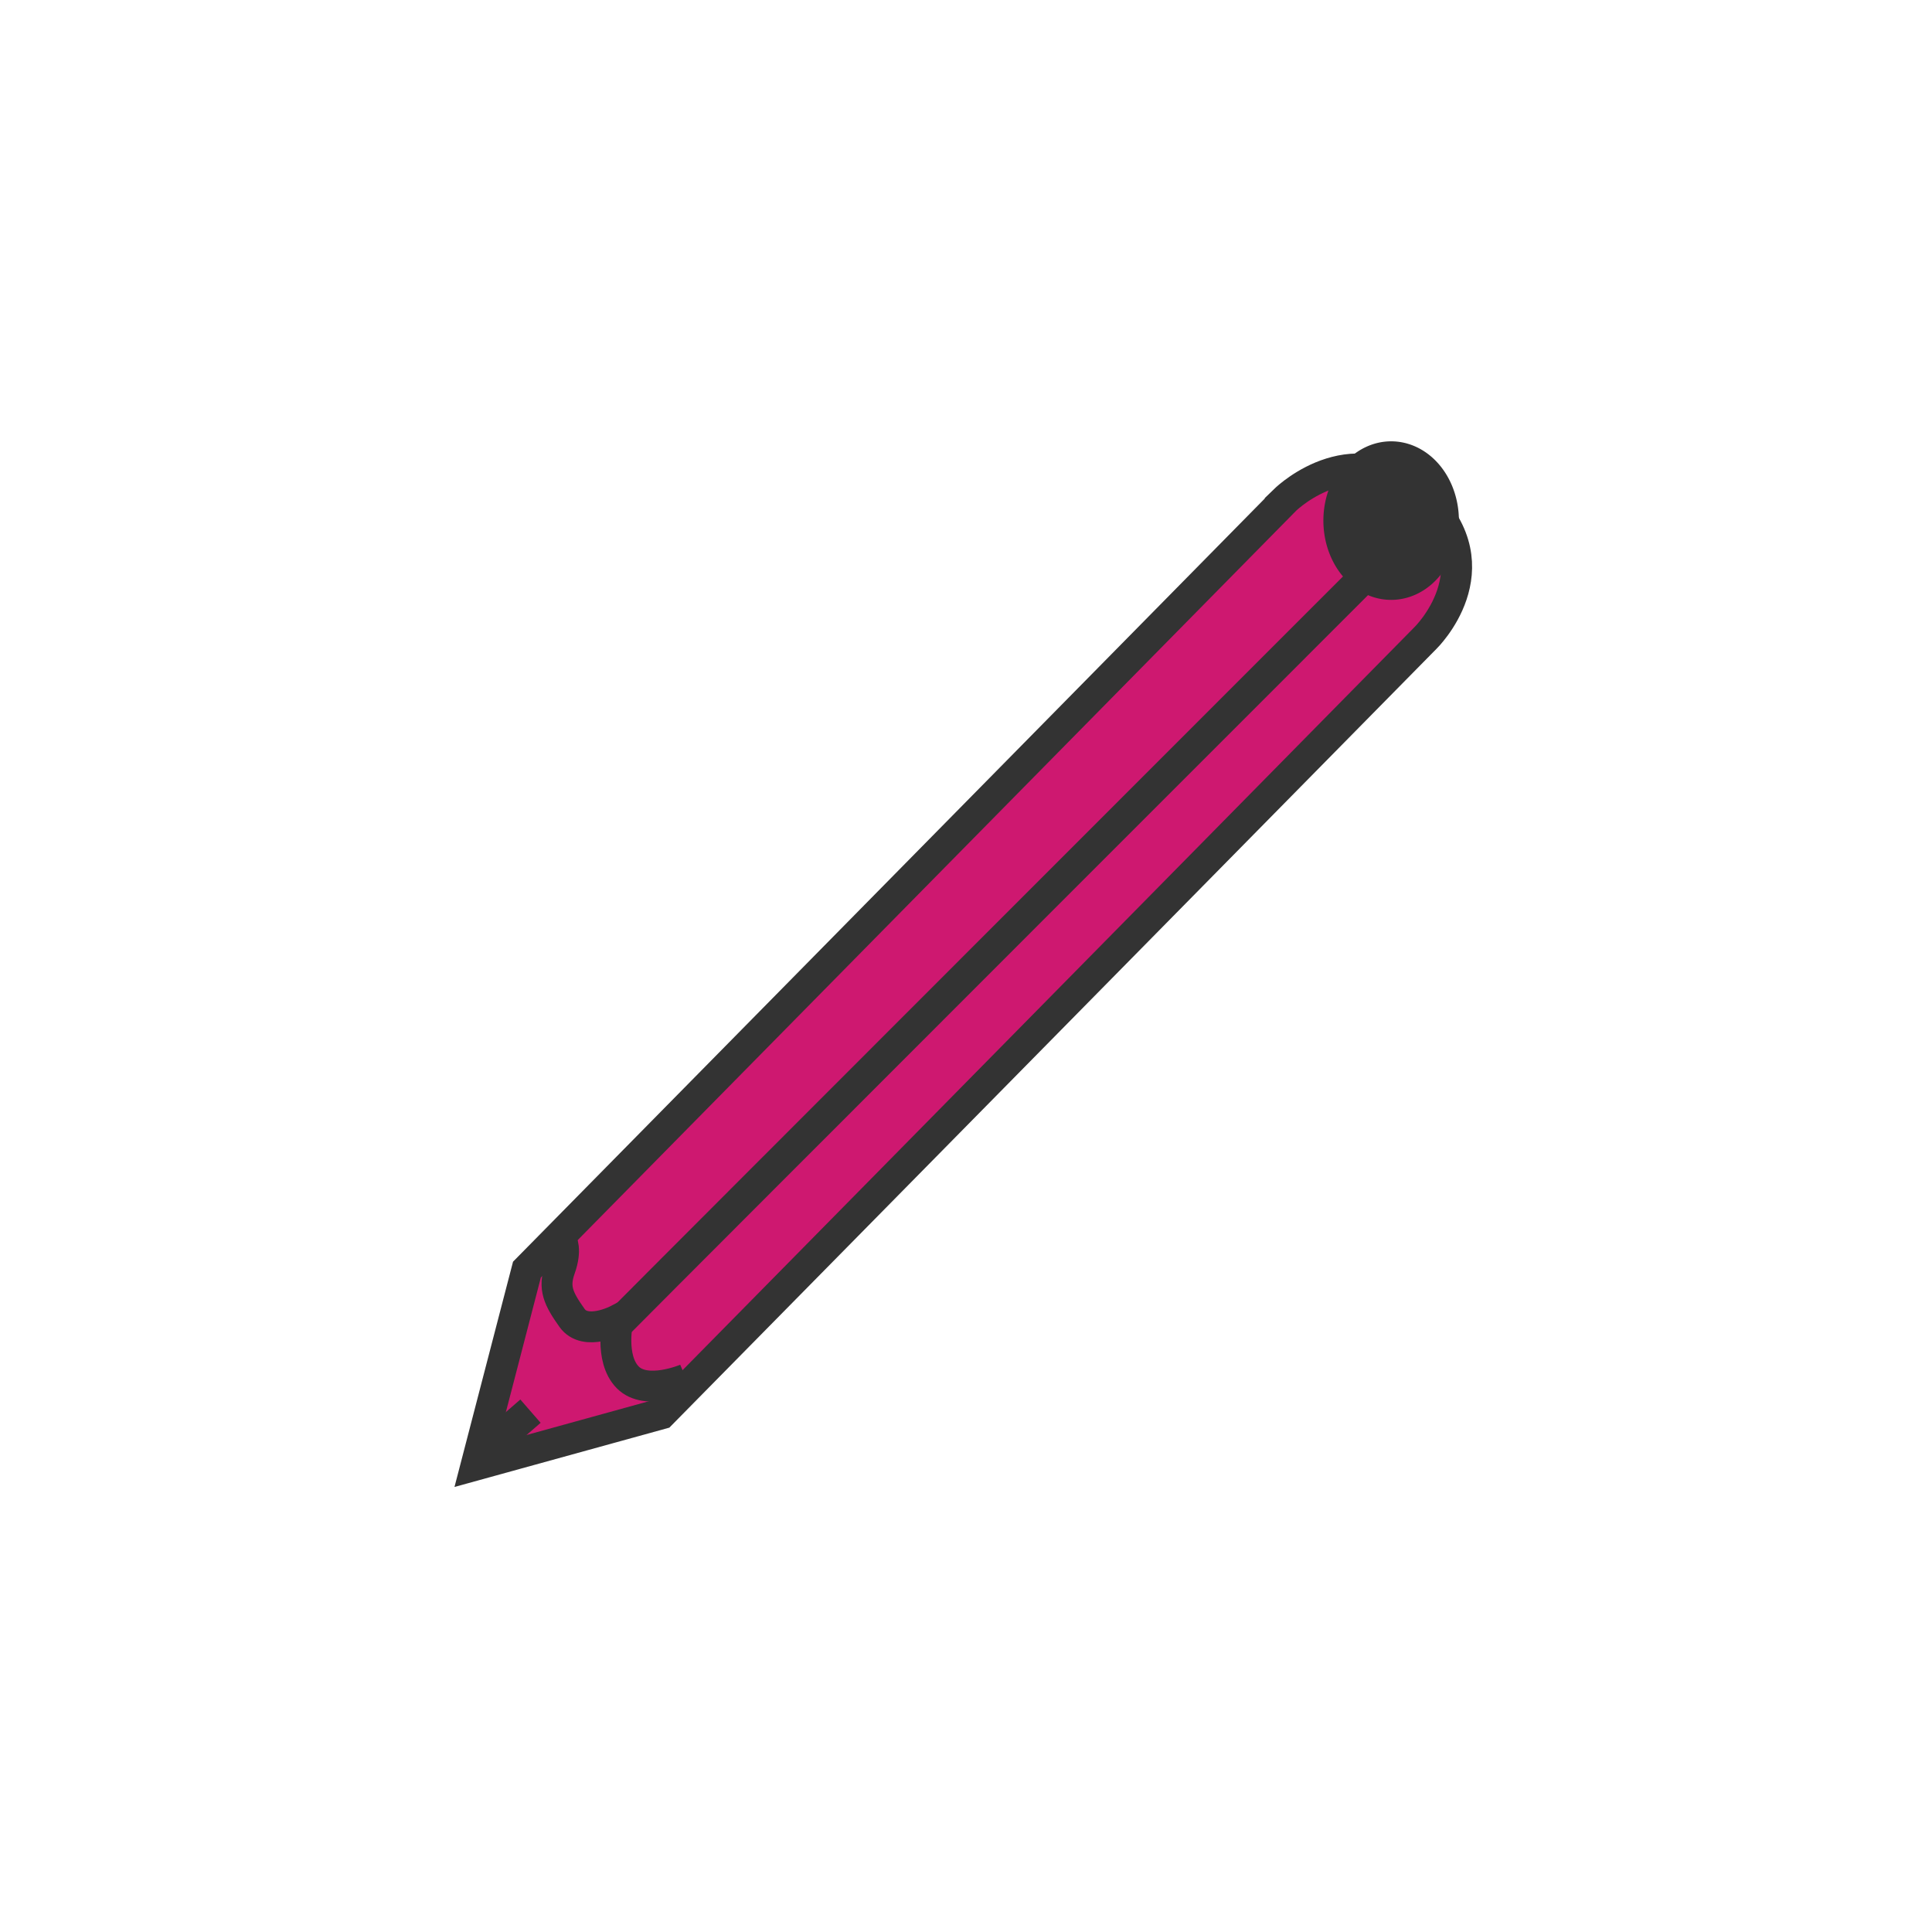 <?xml version="1.0"?><svg width="187.5" height="187.5" xmlns="http://www.w3.org/2000/svg">

 <g>
  <title>Layer 1</title>
  <g id="layer1">
   <g id="g2668">
    <path fill="#ce1870" fill-rule="evenodd" stroke="#333333" stroke-width="3" stroke-miterlimit="4" id="path2656" d="m124.73,48.506l-73.59,74.708l-4.927,18.958l17.959,-4.958l74.171,-75.299c0,0 6.87,-6.691 -0.102,-13.512c-6.552,-6.41 -13.193,-0.207 -13.512,0.102z"/>
    <path fill="none" fill-opacity="0.75" fill-rule="evenodd" stroke="#333333" stroke-width="3" stroke-miterlimit="4" id="path2658" d="m66.606,133.825c0,0 -3.892,1.675 -5.689,-0.158c-1.798,-1.833 -0.948,-5.584 -0.948,-5.584c0,0 -3.151,1.661 -4.455,-0.182c-1.304,-1.842 -1.837,-2.899 -1.166,-4.779c0.672,-1.88 0.148,-2.67 0.148,-2.67"/>
    <path fill="none" fill-opacity="0.75" fill-rule="evenodd" stroke="#333333" stroke-width="3" stroke-miterlimit="4" id="path2662" d="m47.598,140.332l3.884,-3.38"/>
    <path fill="none" fill-opacity="0.75" fill-rule="evenodd" stroke="#333333" stroke-width="3" stroke-miterlimit="4" id="path2664" d="m60.226,128.23c3.602,-3.657 77.598,-77.652 77.598,-77.652"/>
    <path fill="#333333" stroke="#333333" stroke-width="3" stroke-linecap="round" stroke-linejoin="round" stroke-miterlimit="4" stroke-dashoffset="0" id="path2666" d="m140.023,51.504a5.005,6.107 0 1 1 -10.025,-1.959a5.005,6.107 0 1 1 10.025,1.959z"/>
   </g>
  </g>
 </g>
</svg>